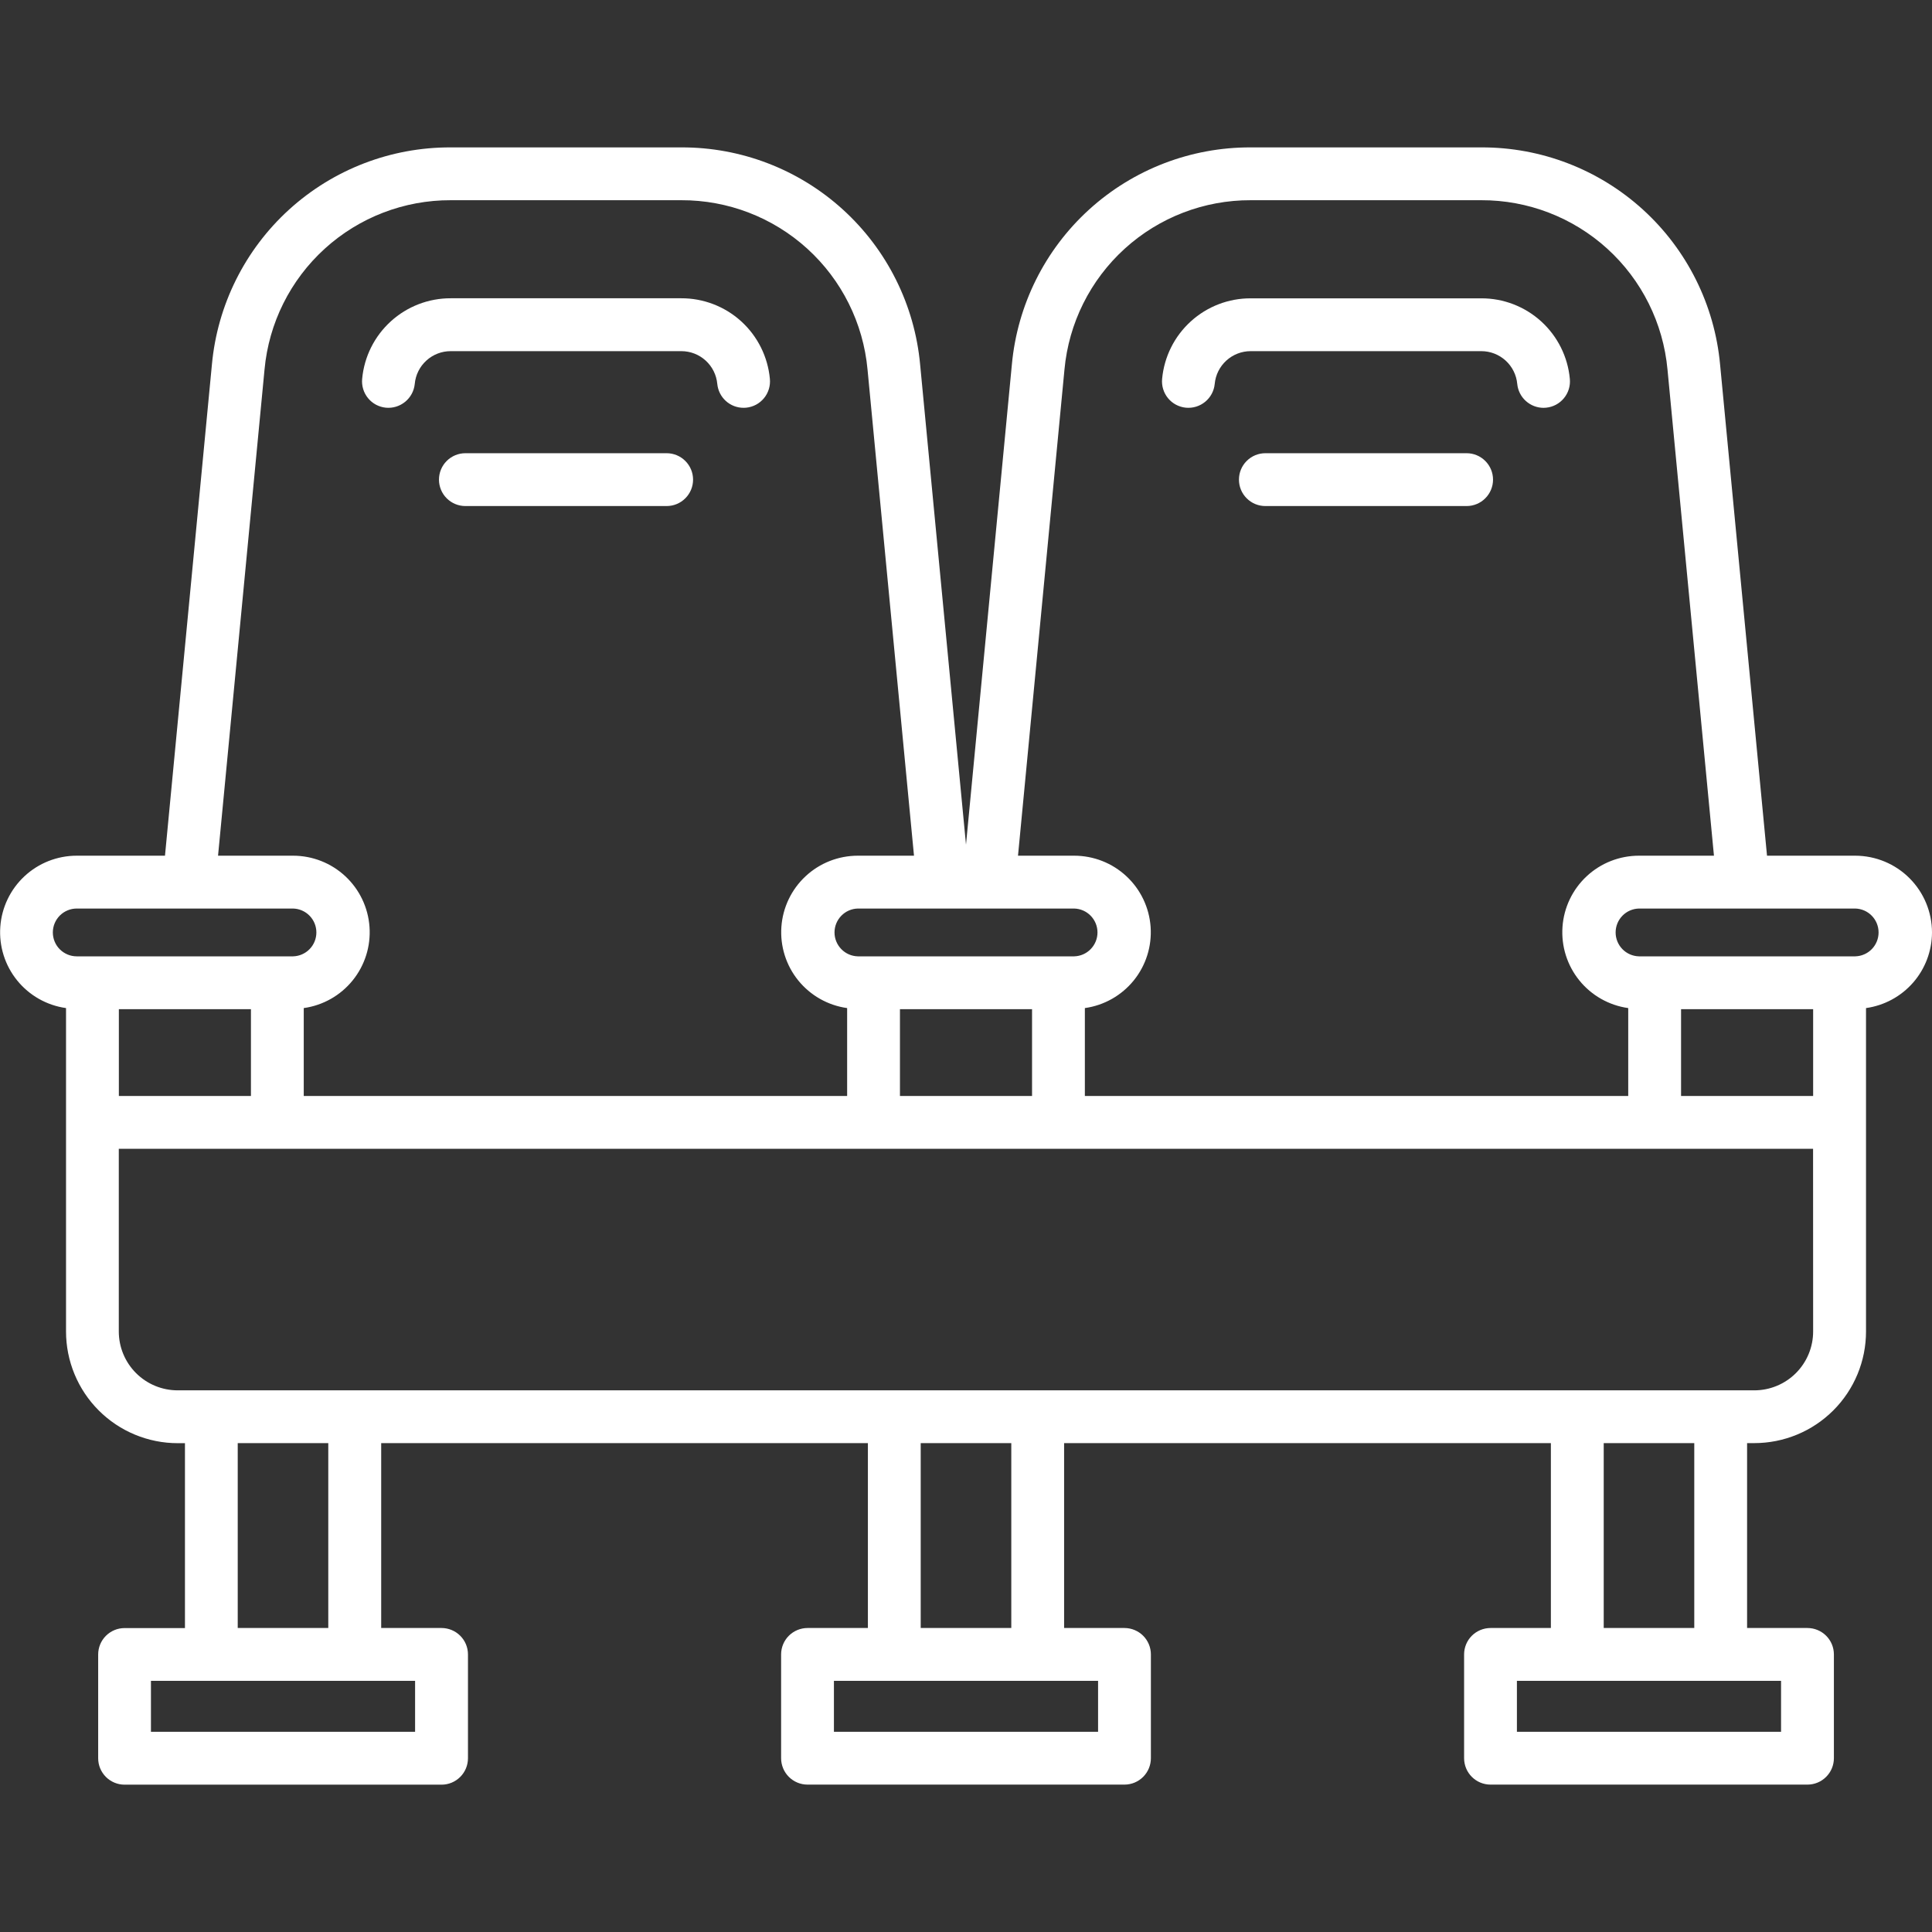 <?xml version="1.0" encoding="UTF-8"?> <svg xmlns="http://www.w3.org/2000/svg" width="86" height="86" viewBox="0 0 86 86" fill="none"><rect x="0" y="0" width="86" height="86" fill="#333333" stroke="none"/> <g clip-path="url(#clip0)"> <path d="M17.179 18.148C17.489 18.177 17.798 18.081 18.038 17.883C18.279 17.685 18.431 17.4 18.462 17.09C18.498 16.69 18.683 16.319 18.98 16.049C19.277 15.778 19.665 15.63 20.066 15.631H30.324C30.726 15.63 31.113 15.778 31.41 16.049C31.707 16.319 31.892 16.69 31.929 17.09C31.957 17.381 32.092 17.651 32.308 17.847C32.524 18.044 32.806 18.153 33.098 18.153C33.136 18.154 33.174 18.152 33.211 18.148C33.365 18.133 33.515 18.088 33.651 18.016C33.788 17.943 33.908 17.845 34.007 17.725C34.105 17.606 34.179 17.469 34.224 17.321C34.269 17.173 34.285 17.018 34.27 16.864C34.179 15.881 33.724 14.968 32.994 14.304C32.264 13.64 31.311 13.274 30.324 13.277H20.066C19.079 13.274 18.127 13.64 17.397 14.304C16.666 14.968 16.211 15.881 16.121 16.864C16.106 17.018 16.122 17.173 16.167 17.321C16.212 17.469 16.286 17.606 16.384 17.725C16.482 17.845 16.603 17.943 16.739 18.016C16.876 18.088 17.025 18.133 17.179 18.148Z" fill="white"></path> <path d="M29.675 20.174H20.716C20.404 20.174 20.105 20.298 19.884 20.519C19.664 20.739 19.54 21.038 19.54 21.35C19.54 21.662 19.664 21.961 19.884 22.181C20.105 22.402 20.404 22.526 20.716 22.526H29.675C29.986 22.526 30.286 22.402 30.506 22.181C30.727 21.961 30.851 21.662 30.851 21.35C30.851 21.038 30.727 20.739 30.506 20.519C30.286 20.298 29.986 20.174 29.675 20.174Z" fill="white"></path> <path d="M52.788 18.148C53.099 18.177 53.408 18.082 53.648 17.884C53.889 17.686 54.041 17.4 54.071 17.09C54.108 16.69 54.293 16.319 54.59 16.049C54.887 15.779 55.274 15.63 55.675 15.631H65.934C66.335 15.63 66.722 15.779 67.019 16.049C67.316 16.319 67.501 16.69 67.538 17.09C67.566 17.381 67.701 17.651 67.918 17.847C68.134 18.044 68.415 18.153 68.707 18.154C68.745 18.154 68.783 18.152 68.821 18.148C69.131 18.118 69.417 17.967 69.615 17.726C69.814 17.486 69.909 17.177 69.879 16.866C69.789 15.883 69.333 14.97 68.603 14.306C67.873 13.643 66.921 13.276 65.934 13.28H55.675C54.689 13.276 53.737 13.642 53.007 14.306C52.276 14.969 51.821 15.882 51.73 16.864C51.715 17.018 51.731 17.173 51.776 17.321C51.821 17.469 51.895 17.606 51.993 17.726C52.092 17.845 52.212 17.944 52.349 18.016C52.485 18.088 52.635 18.133 52.788 18.148Z" fill="white"></path> <path d="M65.284 20.174H56.325C56.013 20.174 55.714 20.298 55.494 20.519C55.273 20.739 55.15 21.038 55.15 21.35C55.15 21.662 55.273 21.961 55.494 22.181C55.714 22.402 56.013 22.526 56.325 22.526H65.284C65.596 22.526 65.895 22.402 66.115 22.181C66.336 21.961 66.46 21.662 66.46 21.35C66.46 21.038 66.336 20.739 66.115 20.519C65.895 20.298 65.596 20.174 65.284 20.174Z" fill="white"></path> <path d="M86 41.506C85.999 40.601 85.639 39.733 84.999 39.092C84.359 38.452 83.49 38.092 82.585 38.09H78.656L76.567 16.226C76.323 13.578 75.097 11.116 73.129 9.327C71.16 7.538 68.594 6.551 65.934 6.561H55.676C53.016 6.551 50.449 7.538 48.481 9.327C46.513 11.116 45.286 13.578 45.042 16.226L43 37.599L40.958 16.226C40.714 13.578 39.487 11.116 37.519 9.327C35.551 7.538 32.984 6.551 30.324 6.561H20.066C17.406 6.551 14.839 7.538 12.871 9.327C10.903 11.116 9.677 13.578 9.433 16.226L7.344 38.09H3.415C2.552 38.09 1.721 38.416 1.089 39.005C0.458 39.593 0.073 40.399 0.013 41.26C-0.048 42.121 0.221 42.973 0.764 43.643C1.307 44.314 2.085 44.753 2.939 44.873V59.269C2.939 59.922 3.068 60.568 3.318 61.171C3.568 61.775 3.934 62.323 4.396 62.784C4.857 63.246 5.405 63.612 6.009 63.862C6.612 64.112 7.258 64.241 7.911 64.241H8.233V72.471H5.546C5.234 72.471 4.935 72.595 4.714 72.816C4.494 73.036 4.37 73.335 4.37 73.647V78.266C4.37 78.578 4.494 78.877 4.714 79.097C4.935 79.318 5.234 79.442 5.546 79.442H19.655C19.967 79.442 20.266 79.318 20.486 79.097C20.707 78.877 20.831 78.578 20.831 78.266V73.644C20.831 73.332 20.707 73.033 20.486 72.813C20.266 72.593 19.967 72.469 19.655 72.468H16.968V64.238H38.633V72.468H35.945C35.633 72.469 35.335 72.593 35.114 72.813C34.894 73.033 34.77 73.332 34.77 73.644V78.263C34.77 78.575 34.894 78.874 35.114 79.094C35.335 79.315 35.633 79.439 35.945 79.439H50.055C50.367 79.439 50.665 79.315 50.886 79.094C51.106 78.874 51.23 78.575 51.23 78.263V73.644C51.23 73.332 51.106 73.033 50.886 72.813C50.665 72.593 50.367 72.469 50.055 72.468H47.367V64.238H69.035V72.468H66.348C66.036 72.469 65.737 72.593 65.516 72.813C65.296 73.033 65.172 73.332 65.172 73.644V78.263C65.172 78.575 65.296 78.874 65.516 79.094C65.737 79.315 66.036 79.439 66.348 79.439H80.457C80.769 79.439 81.068 79.315 81.288 79.094C81.509 78.874 81.633 78.575 81.633 78.263V73.644C81.633 73.332 81.509 73.033 81.288 72.813C81.068 72.593 80.769 72.469 80.457 72.468H77.769V64.238H78.091C78.744 64.238 79.391 64.109 79.994 63.859C80.597 63.61 81.145 63.243 81.607 62.782C82.069 62.32 82.435 61.772 82.685 61.169C82.935 60.566 83.063 59.919 83.063 59.266V44.873C83.876 44.759 84.621 44.356 85.16 43.738C85.7 43.119 85.998 42.327 86 41.506ZM55.676 8.912H65.934C68.008 8.905 70.01 9.675 71.545 11.07C73.08 12.465 74.036 14.385 74.226 16.45L76.294 38.09H72.954C72.091 38.09 71.26 38.416 70.628 39.005C69.997 39.593 69.612 40.399 69.552 41.26C69.491 42.121 69.76 42.973 70.303 43.643C70.846 44.314 71.624 44.753 72.478 44.873V48.785H48.291V44.873C49.146 44.753 49.923 44.314 50.467 43.643C51.01 42.973 51.278 42.121 51.218 41.26C51.157 40.399 50.773 39.593 50.141 39.005C49.51 38.416 48.678 38.09 47.815 38.09H45.315L47.383 16.45C47.573 14.385 48.53 12.465 50.065 11.07C51.599 9.675 53.601 8.905 55.676 8.912ZM80.709 48.785H74.83V44.922H80.709V48.785ZM47.815 40.442C48.093 40.449 48.357 40.564 48.55 40.763C48.744 40.962 48.853 41.228 48.853 41.506C48.853 41.784 48.744 42.05 48.55 42.249C48.357 42.448 48.093 42.563 47.815 42.57H38.185C37.907 42.563 37.643 42.448 37.45 42.249C37.256 42.05 37.147 41.784 37.147 41.506C37.147 41.228 37.256 40.962 37.45 40.763C37.643 40.564 37.907 40.449 38.185 40.442H47.815ZM40.06 44.922H45.94V48.785H40.06V44.922ZM11.775 16.45C11.964 14.385 12.921 12.465 14.456 11.07C15.99 9.675 17.992 8.905 20.066 8.912H30.324C32.399 8.905 34.401 9.675 35.935 11.07C37.47 12.465 38.427 14.385 38.617 16.45L40.685 38.09H38.185C37.322 38.09 36.49 38.416 35.859 39.005C35.227 39.593 34.843 40.399 34.782 41.26C34.722 42.121 34.99 42.973 35.533 43.643C36.077 44.314 36.854 44.753 37.709 44.873V48.785H13.521V44.873C14.376 44.753 15.154 44.314 15.697 43.643C16.24 42.973 16.509 42.121 16.448 41.26C16.388 40.399 16.003 39.593 15.372 39.005C14.74 38.416 13.909 38.09 13.046 38.09H9.706L11.775 16.45ZM5.291 44.922H11.17V48.785H5.291V44.922ZM2.352 41.506C2.352 41.224 2.464 40.954 2.663 40.754C2.863 40.555 3.133 40.443 3.415 40.442H13.046C13.323 40.449 13.587 40.564 13.781 40.763C13.975 40.962 14.083 41.228 14.083 41.506C14.083 41.784 13.975 42.05 13.781 42.249C13.587 42.448 13.323 42.563 13.046 42.57H3.415C3.133 42.57 2.863 42.457 2.663 42.258C2.464 42.059 2.352 41.788 2.352 41.506ZM18.477 77.088H6.719V74.82H18.477V77.088ZM14.613 72.468H10.582V64.238H14.613V72.468ZM48.879 77.088H37.121V74.82H48.879V77.088ZM45.016 72.468H40.984V64.238H45.016V72.468ZM79.281 77.088H67.523V74.82H79.281V77.088ZM75.418 72.468H71.387V64.238H75.418V72.468ZM80.709 59.269C80.709 59.964 80.433 60.63 79.942 61.122C79.45 61.613 78.784 61.889 78.089 61.889H7.909C7.214 61.889 6.547 61.613 6.056 61.122C5.564 60.63 5.288 59.964 5.288 59.269V51.136H80.706L80.709 59.269ZM82.585 42.57H72.954C72.677 42.563 72.413 42.448 72.219 42.249C72.025 42.05 71.917 41.784 71.917 41.506C71.917 41.228 72.025 40.962 72.219 40.763C72.413 40.564 72.677 40.449 72.954 40.442H82.585C82.862 40.449 83.126 40.564 83.32 40.763C83.514 40.962 83.622 41.228 83.622 41.506C83.622 41.784 83.514 42.05 83.32 42.249C83.126 42.448 82.862 42.563 82.585 42.57Z" fill="white"></path> </g> <defs> <clipPath id="clip0"> <rect width="86" height="86" fill="white"></rect> </clipPath> </defs> </svg> 